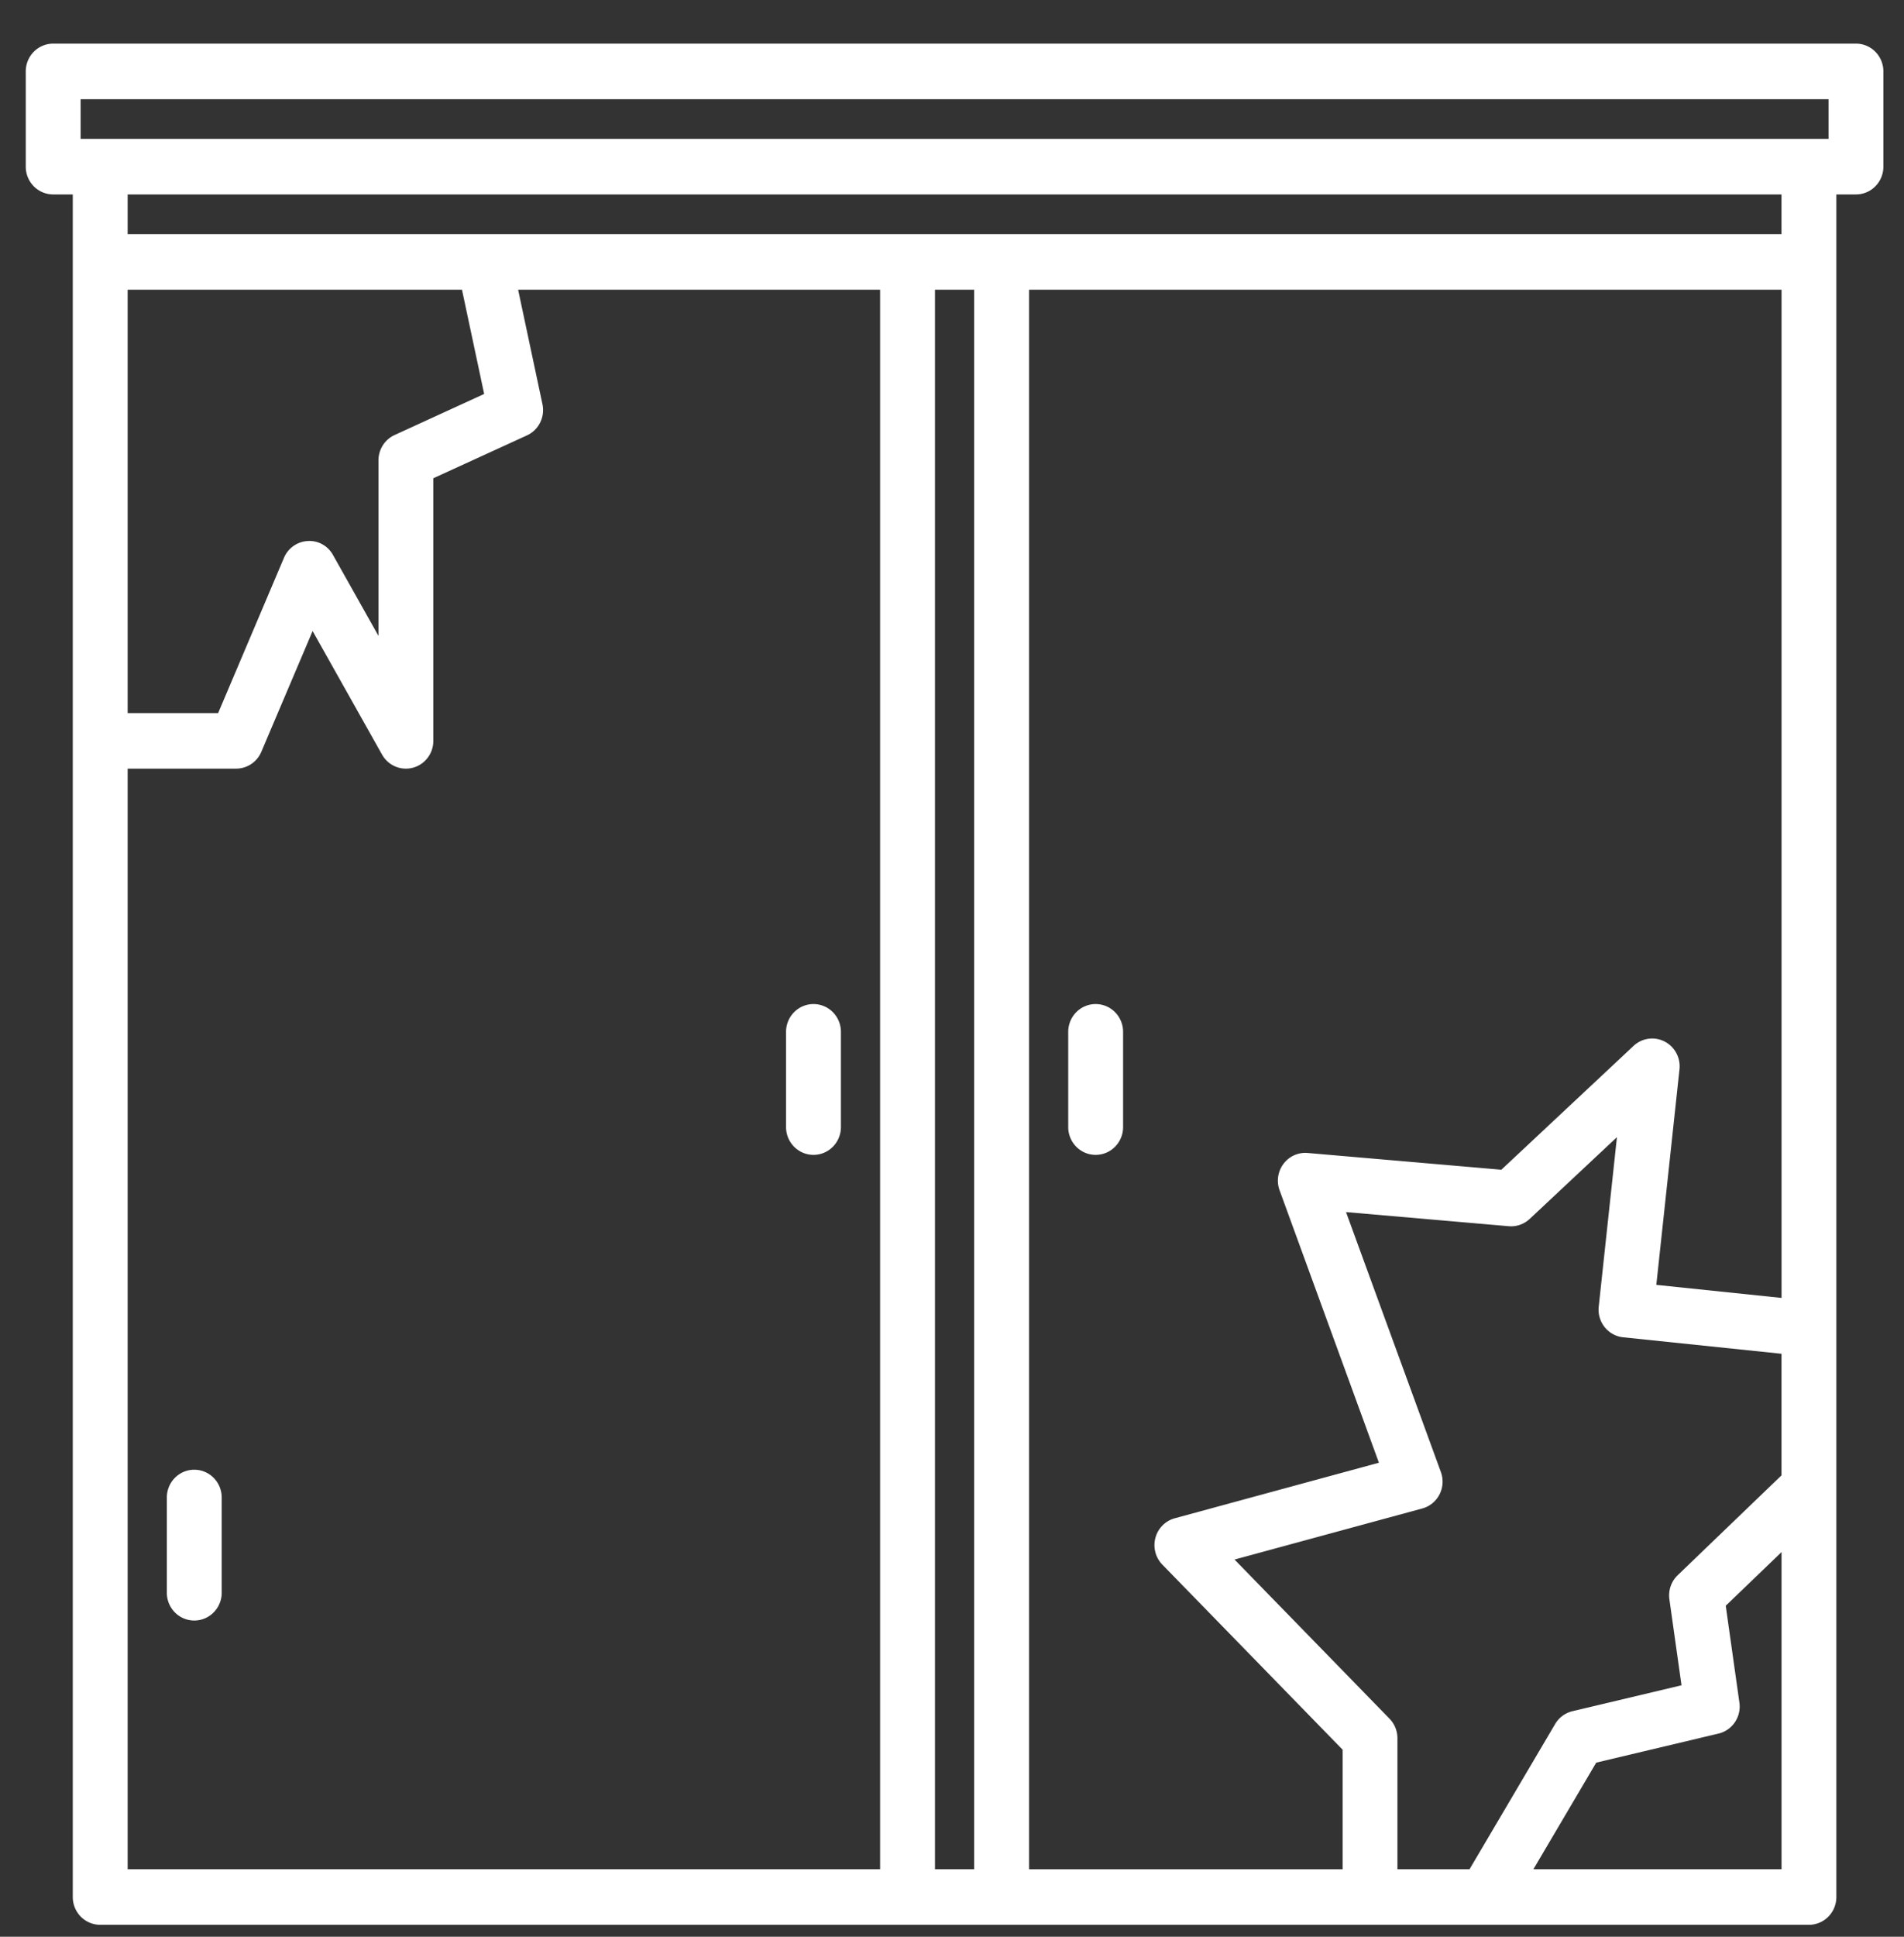 <?xml version="1.0" encoding="utf-8"?>
<svg xmlns="http://www.w3.org/2000/svg" viewBox="0 0 60 61" xmlns:bx="https://boxy-svg.com" width="60px" height="61px"><rect x="0" y="0" width="60" height="61" fill="#333333" stroke="none"/><defs><bx:export><bx:file format="svg" excluded="true"/><bx:file format="svg" path="Untitled 2.svg"/></bx:export></defs><g transform="matrix(0.494, 0, 0, 0.5, -1.535, -1.001)" style=""><path d="m15.5 94.583a1.75 1.75 0 0 0 -1.75 1.75v6a1.75 1.75 0 0 0 3.5 0v-6a1.75 1.75 0 0 0 -1.75-1.75z" style="fill: rgb(255, 255, 255);"/><path d="m73 65.25a1.75 1.75 0 0 0 -1.75 1.75v6a1.75 1.75 0 0 0 3.5 0v-6a1.75 1.75 0 0 0 -1.75-1.75z" style="fill: rgb(255, 255, 255);"/><path d="m55 65.25a1.75 1.75 0 0 0 -1.75 1.75v6a1.75 1.75 0 0 0 3.5 0v-6a1.75 1.75 0 0 0 -1.75-1.75z" style="fill: rgb(255, 255, 255);"/><path d="m121.5 4.75h-115a1.75 1.75 0 0 0 -1.75 1.75v6a1.75 1.75 0 0 0 1.75 1.75h1.25v107.25a1.75 1.75 0 0 0 1.75 1.75h109a1.75 1.75 0 0 0 1.75-1.75v-107.25h1.25a1.75 1.75 0 0 0 1.75-1.75v-6a1.75 1.75 0 0 0 -1.75-1.75zm-113.25 3.5h111.5v2.5h-111.5zm101.037 59.357a1.748 1.748 0 0 0 -1.975.279l-8.433 7.8-12.355-1.055a1.75 1.75 0 0 0 -1.791 2.35l6.336 17.161-13.023 3.5a1.751 1.751 0 0 0 -.792 2.919l11.5 11.659v7.532h-20v-99.502h48v63.511l-7.989-.822 1.478-13.58a1.751 1.751 0 0 0 -.956-1.752zm-98.037-50.857v-2.5h105.5v2.5zm22.742 10.068-5.714 2.588a1.749 1.749 0 0 0 -1.028 1.594v11.058l-2.9-5.094a1.718 1.718 0 0 0 -1.619-.881 1.747 1.747 0 0 0 -1.509 1.056l-4.2 9.781h-5.772v-26.67h21.327zm-22.742 23.602h6.92a1.75 1.75 0 0 0 1.607-1.059l3.272-7.609 4.43 7.784a1.75 1.75 0 0 0 3.271-.866v-16.542l5.972-2.7a1.75 1.75 0 0 0 .989-1.963l-1.553-7.215h23.092v99.5h-48zm51.5 69.33v-99.5h2.5v99.5zm29.5 0v-8.25a1.751 1.751 0 0 0 -.5-1.229l-9.891-10.03 11.974-3.216a1.749 1.749 0 0 0 1.188-2.3l-6.05-16.371 10.38.89a1.752 1.752 0 0 0 1.337-.46l5.565-5.15-1.162 10.677a1.749 1.749 0 0 0 1.56 1.93l10.1 1.038v7.659l-6.625 6.293a1.752 1.752 0 0 0 -.527 1.517l.773 5.414-6.962 1.634a1.754 1.754 0 0 0 -1.1.807l-5.46 9.147zm8.673 0 4.009-6.716 7.8-1.83a1.75 1.75 0 0 0 1.333-1.952l-.872-6.1 3.56-3.381v19.979z" style="fill: rgb(255, 255, 255);"/></g></svg>